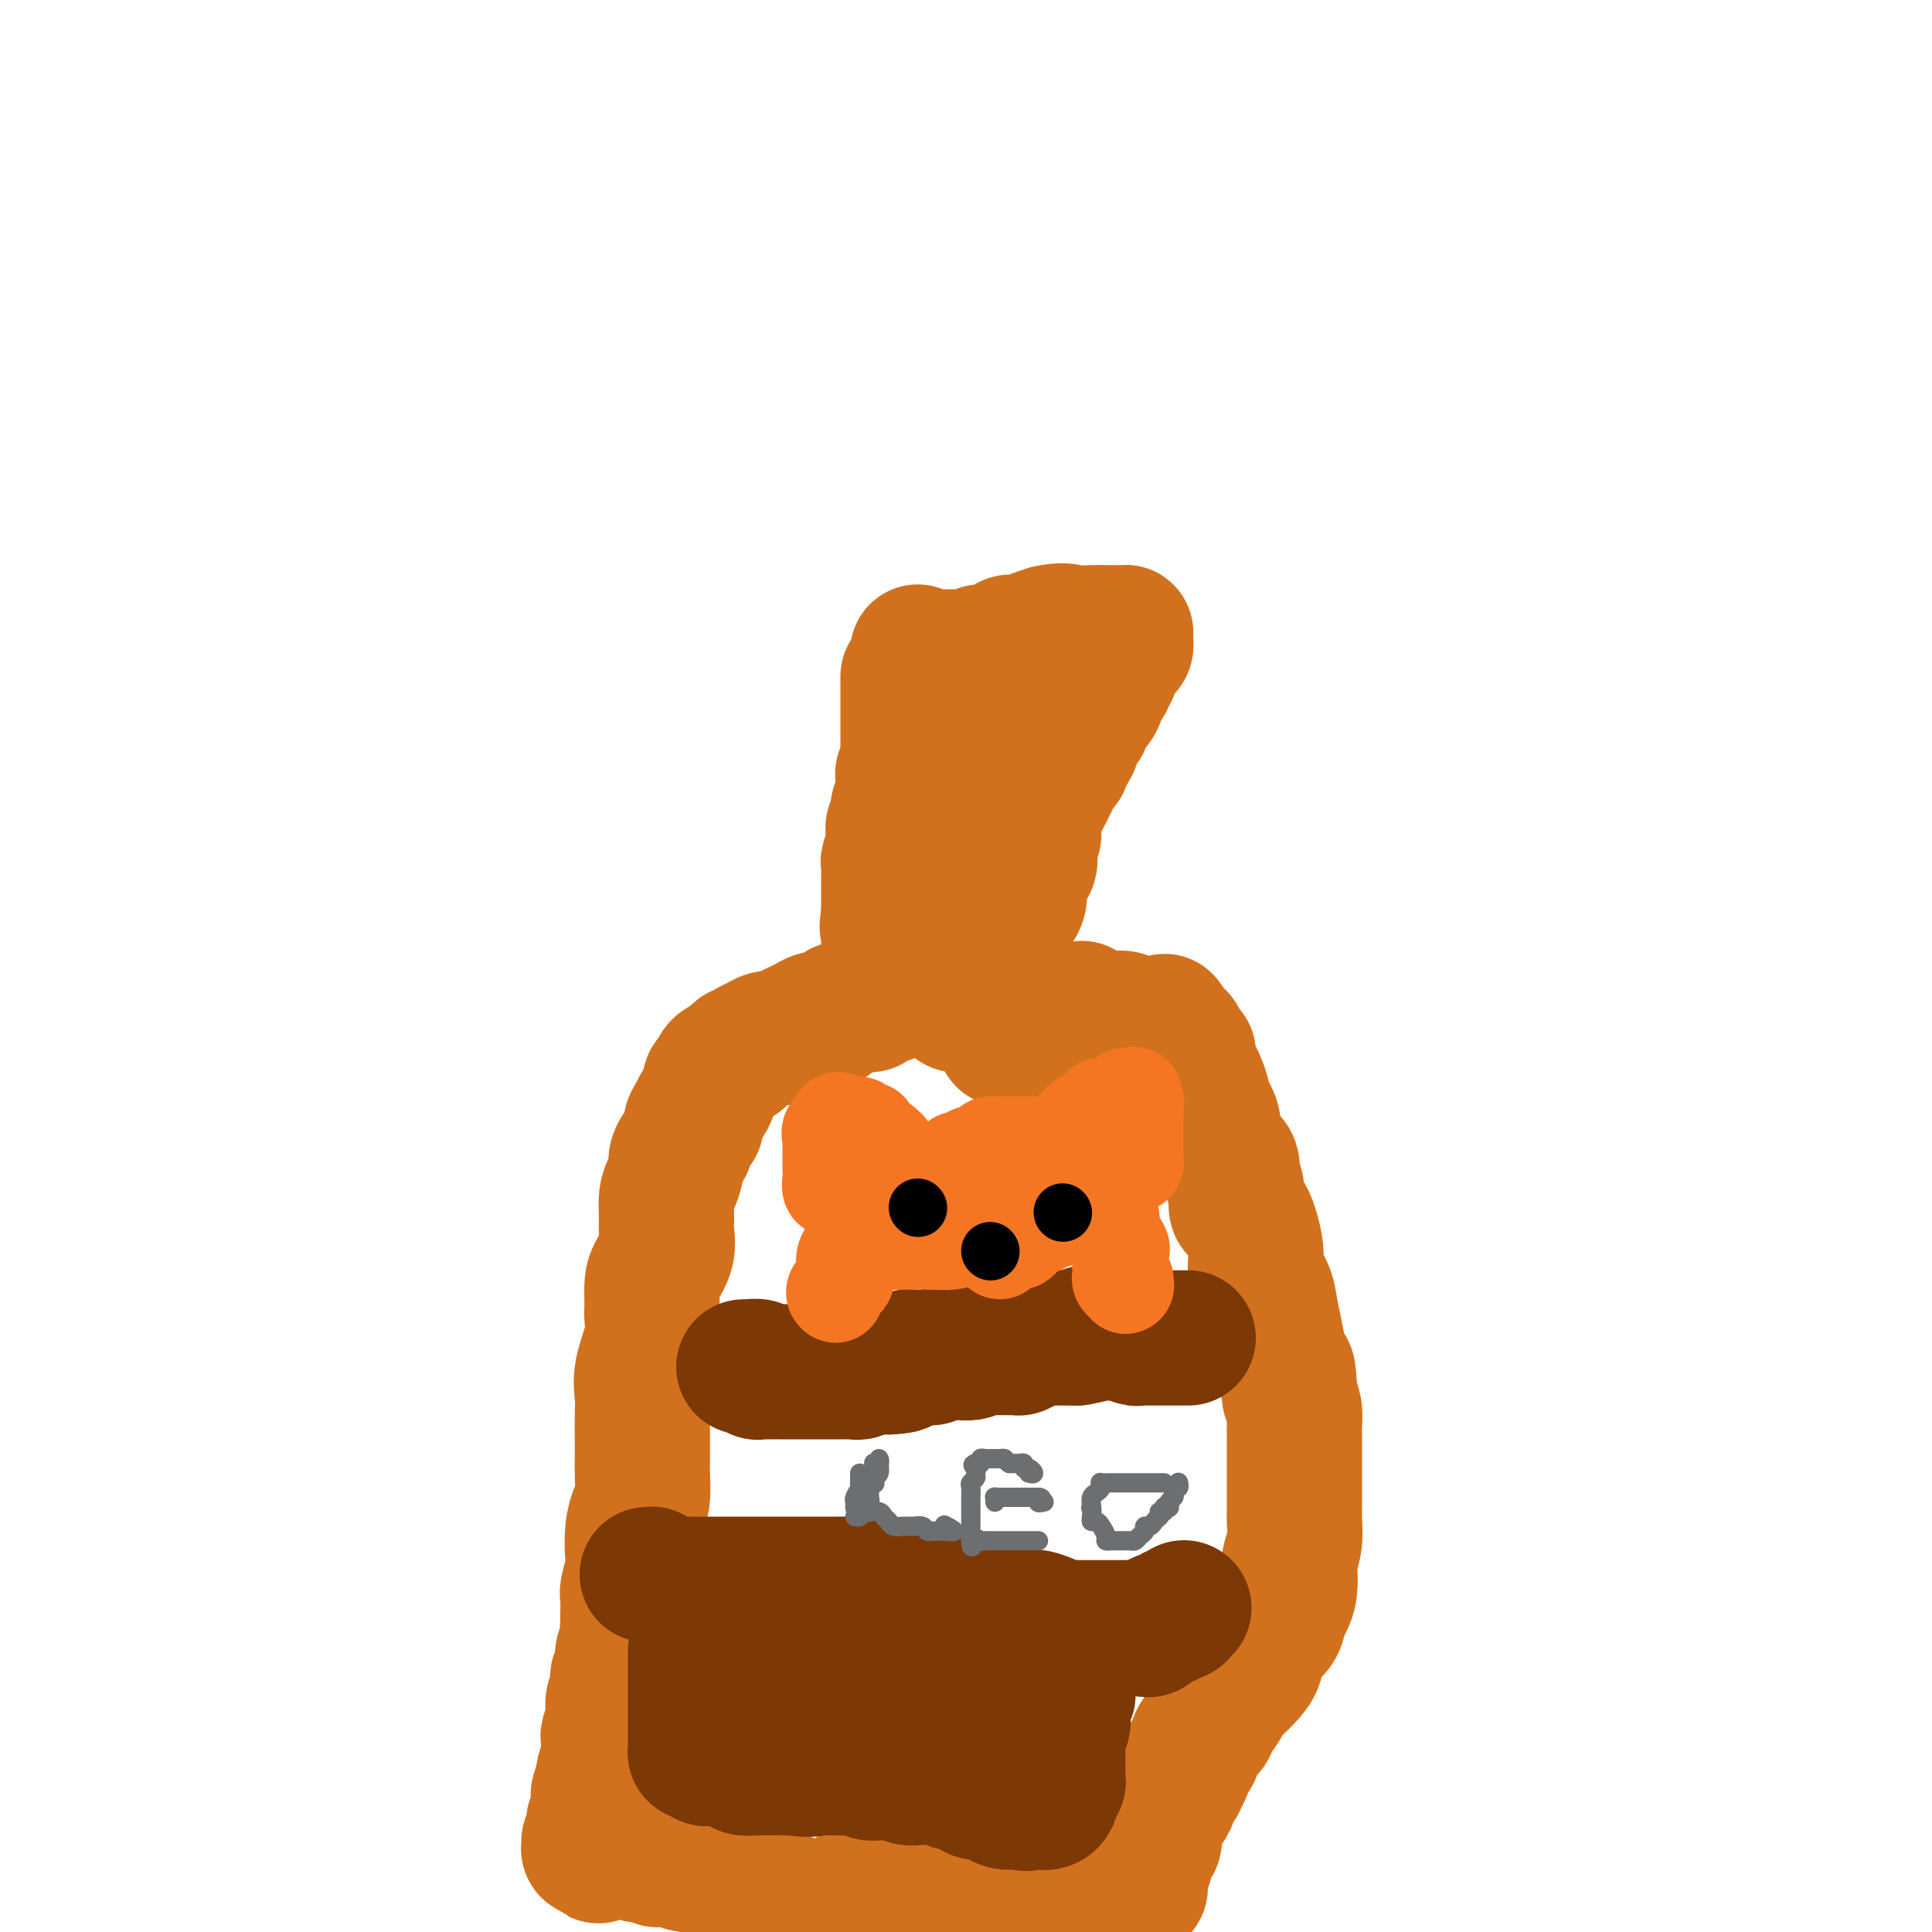 <svg viewBox='0 0 400 400' version='1.1' xmlns='http://www.w3.org/2000/svg' xmlns:xlink='http://www.w3.org/1999/xlink'><g fill='none' stroke='#D2711D' stroke-width='28' stroke-linecap='round' stroke-linejoin='round'><path d='M188,140c0.000,0.333 0.000,0.667 0,1c0.000,0.333 0.000,0.667 0,1c0.000,0.333 0.000,0.665 0,1c0.000,0.335 0.000,0.672 0,1c0.000,0.328 0.000,0.646 0,1c0.000,0.354 0.000,0.743 0,1c0.000,0.257 0.000,0.383 0,1c0.000,0.617 0.000,1.724 0,2c0.000,0.276 0.000,-0.278 0,0c0.000,0.278 -0.000,1.388 0,2c0.000,0.612 0.000,0.728 0,1c0.000,0.272 0.000,0.702 0,1c0.000,0.298 0.000,0.465 0,1c0.000,0.535 0.000,1.439 0,2c0.000,0.561 0.000,0.781 0,1'/><path d='M188,157c-0.016,2.809 -0.057,1.331 0,1c0.057,-0.331 0.211,0.485 0,1c-0.211,0.515 -0.789,0.730 -1,1c-0.211,0.270 -0.057,0.596 0,1c0.057,0.404 0.016,0.886 0,1c-0.016,0.114 -0.008,-0.139 0,0c0.008,0.139 0.016,0.671 0,1c-0.016,0.329 -0.057,0.455 0,1c0.057,0.545 0.212,1.509 0,2c-0.212,0.491 -0.793,0.508 -1,1c-0.207,0.492 -0.041,1.459 0,2c0.041,0.541 -0.041,0.655 0,1c0.041,0.345 0.207,0.919 0,1c-0.207,0.081 -0.788,-0.333 -1,0c-0.212,0.333 -0.056,1.412 0,2c0.056,0.588 0.011,0.686 0,1c-0.011,0.314 0.011,0.843 0,1c-0.011,0.157 -0.056,-0.060 0,0c0.056,0.060 0.211,0.397 0,1c-0.211,0.603 -0.789,1.471 -1,2c-0.211,0.529 -0.057,0.719 0,1c0.057,0.281 0.015,0.654 0,1c-0.015,0.346 -0.004,0.665 0,1c0.004,0.335 0.001,0.685 0,1c-0.001,0.315 -0.000,0.594 0,1c0.000,0.406 0.000,0.937 0,1c-0.000,0.063 -0.000,-0.344 0,0c0.000,0.344 0.000,1.439 0,2c-0.000,0.561 -0.000,0.589 0,1c0.000,0.411 0.000,1.206 0,2'/><path d='M184,189c-0.619,5.128 -0.166,1.946 0,1c0.166,-0.946 0.044,0.342 0,1c-0.044,0.658 -0.012,0.687 0,1c0.012,0.313 0.003,0.910 0,1c-0.003,0.090 -0.001,-0.328 0,0c0.001,0.328 0.000,1.401 0,2c-0.000,0.599 -0.000,0.724 0,1c0.000,0.276 0.000,0.704 0,1c-0.000,0.296 -0.000,0.460 0,1c0.000,0.540 0.000,1.457 0,2c-0.000,0.543 -0.000,0.713 0,1c0.000,0.287 0.000,0.693 0,1c-0.000,0.307 -0.000,0.516 0,1c0.000,0.484 0.000,1.243 0,2c-0.000,0.757 -0.000,1.511 0,1c0.000,-0.511 0.000,-2.289 0,-3c-0.000,-0.711 -0.000,-0.356 0,0'/><path d='M190,135c-0.092,0.423 -0.184,0.845 0,1c0.184,0.155 0.645,0.041 1,0c0.355,-0.041 0.606,-0.011 1,0c0.394,0.011 0.932,0.003 1,0c0.068,-0.003 -0.332,-0.001 0,0c0.332,0.001 1.397,0.000 2,0c0.603,-0.000 0.743,-0.000 1,0c0.257,0.000 0.632,0.001 1,0c0.368,-0.001 0.728,-0.004 1,0c0.272,0.004 0.457,0.016 1,0c0.543,-0.016 1.445,-0.061 2,0c0.555,0.061 0.765,0.228 1,0c0.235,-0.228 0.496,-0.850 1,-1c0.504,-0.150 1.250,0.171 2,0c0.750,-0.171 1.502,-0.833 2,-1c0.498,-0.167 0.741,0.163 1,0c0.259,-0.163 0.533,-0.817 1,-1c0.467,-0.183 1.126,0.105 2,0c0.874,-0.105 1.964,-0.601 3,-1c1.036,-0.399 2.018,-0.699 3,-1'/><path d='M217,131c3.268,-0.773 3.937,-0.207 5,0c1.063,0.207 2.520,0.055 4,0c1.480,-0.055 2.985,-0.013 4,0c1.015,0.013 1.541,-0.003 2,0c0.459,0.003 0.851,0.024 1,0c0.149,-0.024 0.055,-0.095 0,0c-0.055,0.095 -0.070,0.354 0,1c0.070,0.646 0.225,1.678 0,2c-0.225,0.322 -0.830,-0.064 -1,0c-0.170,0.064 0.094,0.580 0,1c-0.094,0.420 -0.546,0.743 -1,1c-0.454,0.257 -0.909,0.448 -1,1c-0.091,0.552 0.184,1.464 0,2c-0.184,0.536 -0.825,0.696 -1,1c-0.175,0.304 0.118,0.752 0,1c-0.118,0.248 -0.647,0.298 -1,1c-0.353,0.702 -0.529,2.058 -1,3c-0.471,0.942 -1.235,1.471 -2,2'/><path d='M225,147c-1.499,2.895 -1.247,2.131 -1,2c0.247,-0.131 0.487,0.371 0,1c-0.487,0.629 -1.703,1.386 -2,2c-0.297,0.614 0.324,1.085 0,2c-0.324,0.915 -1.592,2.275 -2,3c-0.408,0.725 0.045,0.813 0,1c-0.045,0.187 -0.589,0.471 -1,1c-0.411,0.529 -0.688,1.304 -1,2c-0.312,0.696 -0.657,1.313 -1,2c-0.343,0.687 -0.684,1.444 -1,2c-0.316,0.556 -0.607,0.912 -1,2c-0.393,1.088 -0.888,2.909 -1,4c-0.112,1.091 0.159,1.452 0,2c-0.159,0.548 -0.746,1.285 -1,2c-0.254,0.715 -0.173,1.409 0,2c0.173,0.591 0.440,1.078 0,2c-0.440,0.922 -1.585,2.278 -2,3c-0.415,0.722 -0.100,0.809 0,1c0.100,0.191 -0.016,0.487 0,1c0.016,0.513 0.163,1.242 0,2c-0.163,0.758 -0.635,1.545 -1,2c-0.365,0.455 -0.623,0.577 -1,1c-0.377,0.423 -0.872,1.147 -1,2c-0.128,0.853 0.110,1.834 0,2c-0.110,0.166 -0.568,-0.485 -1,0c-0.432,0.485 -0.837,2.105 -1,3c-0.163,0.895 -0.082,1.066 0,1c0.082,-0.066 0.166,-0.368 0,0c-0.166,0.368 -0.583,1.407 -1,2c-0.417,0.593 -0.833,0.741 -1,1c-0.167,0.259 -0.083,0.630 0,1'/><path d='M204,201c-3.411,8.780 -1.440,3.728 -1,2c0.440,-1.728 -0.652,-0.134 -1,1c-0.348,1.134 0.047,1.806 0,2c-0.047,0.194 -0.537,-0.091 -1,0c-0.463,0.091 -0.898,0.557 -1,1c-0.102,0.443 0.130,0.864 0,1c-0.130,0.136 -0.623,-0.011 -1,0c-0.377,0.011 -0.637,0.181 -1,0c-0.363,-0.181 -0.829,-0.712 -1,-1c-0.171,-0.288 -0.048,-0.335 0,-1c0.048,-0.665 0.022,-1.950 0,-3c-0.022,-1.050 -0.041,-1.864 0,-3c0.041,-1.136 0.143,-2.594 0,-4c-0.143,-1.406 -0.529,-2.759 0,-4c0.529,-1.241 1.974,-2.369 3,-4c1.026,-1.631 1.635,-3.766 2,-5c0.365,-1.234 0.488,-1.567 1,-3c0.512,-1.433 1.413,-3.967 2,-5c0.587,-1.033 0.861,-0.566 1,-1c0.139,-0.434 0.145,-1.768 0,-3c-0.145,-1.232 -0.441,-2.361 0,-3c0.441,-0.639 1.619,-0.787 2,-1c0.381,-0.213 -0.034,-0.489 0,-1c0.034,-0.511 0.517,-1.255 1,-2'/><path d='M209,164c1.856,-4.495 0.497,-1.733 0,-1c-0.497,0.733 -0.133,-0.563 0,-1c0.133,-0.437 0.036,-0.015 0,0c-0.036,0.015 -0.010,-0.378 0,-1c0.010,-0.622 0.003,-1.475 0,-2c-0.003,-0.525 -0.001,-0.723 0,-1c0.001,-0.277 0.000,-0.632 0,-1c-0.000,-0.368 -0.000,-0.750 0,-1c0.000,-0.250 0.000,-0.368 0,-1c-0.000,-0.632 -0.000,-1.779 0,-2c0.000,-0.221 0.000,0.484 0,0c-0.000,-0.484 -0.000,-2.158 0,-3c0.000,-0.842 0.000,-0.852 0,-1c-0.000,-0.148 -0.000,-0.435 0,-1c0.000,-0.565 0.000,-1.408 0,-2c-0.000,-0.592 -0.000,-0.933 0,-1c0.000,-0.067 0.000,0.139 0,0c-0.000,-0.139 -0.000,-0.625 0,-1c0.000,-0.375 0.000,-0.639 0,-1c-0.000,-0.361 -0.000,-0.817 0,-1c0.000,-0.183 0.000,-0.091 0,0'/><path d='M180,208c0.068,-0.009 0.135,-0.019 0,0c-0.135,0.019 -0.474,0.065 -1,0c-0.526,-0.065 -1.240,-0.242 -2,0c-0.760,0.242 -1.566,0.902 -2,1c-0.434,0.098 -0.497,-0.367 -1,0c-0.503,0.367 -1.447,1.565 -2,2c-0.553,0.435 -0.714,0.105 -1,0c-0.286,-0.105 -0.695,0.013 -1,0c-0.305,-0.013 -0.504,-0.157 -1,0c-0.496,0.157 -1.287,0.615 -2,1c-0.713,0.385 -1.348,0.695 -2,1c-0.652,0.305 -1.322,0.603 -2,1c-0.678,0.397 -1.366,0.894 -2,1c-0.634,0.106 -1.216,-0.178 -2,0c-0.784,0.178 -1.769,0.817 -2,1c-0.231,0.183 0.293,-0.091 0,0c-0.293,0.091 -1.403,0.546 -2,1c-0.597,0.454 -0.681,0.905 -1,1c-0.319,0.095 -0.872,-0.168 -1,0c-0.128,0.168 0.169,0.765 0,1c-0.169,0.235 -0.804,0.108 -1,0c-0.196,-0.108 0.049,-0.199 0,0c-0.049,0.199 -0.390,0.686 -1,1c-0.610,0.314 -1.487,0.455 -2,1c-0.513,0.545 -0.662,1.493 -1,2c-0.338,0.507 -0.864,0.572 -1,1c-0.136,0.428 0.118,1.218 0,2c-0.118,0.782 -0.609,1.557 -1,2c-0.391,0.443 -0.683,0.555 -1,1c-0.317,0.445 -0.658,1.222 -1,2'/><path d='M144,231c-1.964,2.759 -0.372,2.157 0,2c0.372,-0.157 -0.474,0.131 -1,1c-0.526,0.869 -0.732,2.319 -1,3c-0.268,0.681 -0.597,0.593 -1,1c-0.403,0.407 -0.878,1.309 -1,2c-0.122,0.691 0.111,1.170 0,2c-0.111,0.830 -0.564,2.010 -1,3c-0.436,0.990 -0.855,1.791 -1,3c-0.145,1.209 -0.014,2.825 0,4c0.014,1.175 -0.087,1.907 0,3c0.087,1.093 0.363,2.547 0,4c-0.363,1.453 -1.363,2.906 -2,4c-0.637,1.094 -0.910,1.828 -1,3c-0.090,1.172 0.004,2.781 0,4c-0.004,1.219 -0.106,2.047 0,3c0.106,0.953 0.421,2.032 0,4c-0.421,1.968 -1.577,4.824 -2,7c-0.423,2.176 -0.114,3.672 0,5c0.114,1.328 0.031,2.488 0,4c-0.031,1.512 -0.011,3.377 0,5c0.011,1.623 0.013,3.006 0,4c-0.013,0.994 -0.042,1.600 0,3c0.042,1.400 0.156,3.594 0,5c-0.156,1.406 -0.581,2.022 -1,3c-0.419,0.978 -0.830,2.316 -1,4c-0.170,1.684 -0.098,3.715 0,5c0.098,1.285 0.222,1.825 0,3c-0.222,1.175 -0.792,2.985 -1,4c-0.208,1.015 -0.056,1.235 0,2c0.056,0.765 0.016,2.076 0,3c-0.016,0.924 -0.008,1.462 0,2'/><path d='M130,336c-0.789,11.262 -0.263,4.417 0,2c0.263,-2.417 0.263,-0.405 0,1c-0.263,1.405 -0.788,2.204 -1,3c-0.212,0.796 -0.110,1.588 0,2c0.110,0.412 0.227,0.442 0,1c-0.227,0.558 -0.797,1.644 -1,2c-0.203,0.356 -0.040,-0.017 0,0c0.040,0.017 -0.042,0.423 0,1c0.042,0.577 0.208,1.323 0,2c-0.208,0.677 -0.792,1.284 -1,2c-0.208,0.716 -0.042,1.540 0,2c0.042,0.460 -0.041,0.556 0,1c0.041,0.444 0.207,1.236 0,2c-0.207,0.764 -0.788,1.502 -1,2c-0.212,0.498 -0.056,0.758 0,1c0.056,0.242 0.011,0.468 0,1c-0.011,0.532 0.011,1.372 0,2c-0.011,0.628 -0.054,1.045 0,1c0.054,-0.045 0.207,-0.550 0,0c-0.207,0.550 -0.773,2.157 -1,3c-0.227,0.843 -0.113,0.921 0,1'/><path d='M125,368c-0.713,5.064 0.005,1.724 0,1c-0.005,-0.724 -0.732,1.168 -1,2c-0.268,0.832 -0.076,0.604 0,1c0.076,0.396 0.034,1.415 0,2c-0.034,0.585 -0.062,0.734 0,1c0.062,0.266 0.214,0.649 0,1c-0.214,0.351 -0.793,0.672 -1,1c-0.207,0.328 -0.041,0.665 0,1c0.041,0.335 -0.043,0.668 0,1c0.043,0.332 0.213,0.664 0,1c-0.213,0.336 -0.810,0.678 -1,1c-0.190,0.322 0.026,0.625 0,1c-0.026,0.375 -0.293,0.821 0,1c0.293,0.179 1.147,0.089 2,0'/><path d='M124,383c-0.211,2.336 -0.238,0.678 1,0c1.238,-0.678 3.741,-0.374 5,0c1.259,0.374 1.274,0.817 2,1c0.726,0.183 2.162,0.106 3,0c0.838,-0.106 1.077,-0.240 1,0c-0.077,0.240 -0.471,0.854 0,1c0.471,0.146 1.808,-0.175 3,0c1.192,0.175 2.239,0.848 3,1c0.761,0.152 1.235,-0.215 2,0c0.765,0.215 1.821,1.013 4,2c2.179,0.987 5.482,2.162 8,3c2.518,0.838 4.252,1.337 6,2c1.748,0.663 3.510,1.490 5,2c1.490,0.510 2.709,0.704 4,1c1.291,0.296 2.655,0.695 4,1c1.345,0.305 2.670,0.516 4,1c1.330,0.484 2.665,1.242 4,2'/><path d='M202,399c0.213,0.009 0.427,0.017 0,0c-0.427,-0.017 -1.493,-0.061 -2,0c-0.507,0.061 -0.455,0.226 -1,0c-0.545,-0.226 -1.688,-0.845 -2,-1c-0.312,-0.155 0.208,0.152 0,0c-0.208,-0.152 -1.143,-0.763 -2,-1c-0.857,-0.237 -1.636,-0.102 -2,0c-0.364,0.102 -0.313,0.169 -1,0c-0.687,-0.169 -2.114,-0.575 -3,-1c-0.886,-0.425 -1.233,-0.870 -2,-1c-0.767,-0.130 -1.954,0.056 -3,0c-1.046,-0.056 -1.951,-0.355 -3,-1c-1.049,-0.645 -2.242,-1.638 -3,-2c-0.758,-0.362 -1.082,-0.094 -1,0c0.082,0.094 0.568,0.015 1,0c0.432,-0.015 0.809,0.034 1,0c0.191,-0.034 0.198,-0.153 1,0c0.802,0.153 2.401,0.576 4,1'/><path d='M184,393c1.882,0.337 3.587,0.679 5,1c1.413,0.321 2.536,0.622 4,1c1.464,0.378 3.271,0.833 4,1c0.729,0.167 0.380,0.045 1,0c0.620,-0.045 2.208,-0.012 3,0c0.792,0.012 0.789,0.004 1,0c0.211,-0.004 0.636,-0.005 1,0c0.364,0.005 0.668,0.015 1,0c0.332,-0.015 0.694,-0.057 1,0c0.306,0.057 0.557,0.211 1,0c0.443,-0.211 1.078,-0.789 2,-1c0.922,-0.211 2.131,-0.057 3,0c0.869,0.057 1.398,0.015 2,0c0.602,-0.015 1.275,-0.004 2,0c0.725,0.004 1.500,0.001 2,0c0.500,-0.001 0.724,-0.001 1,0c0.276,0.001 0.605,0.001 1,0c0.395,-0.001 0.855,-0.003 1,0c0.145,0.003 -0.025,0.012 0,0c0.025,-0.012 0.244,-0.044 1,0c0.756,0.044 2.050,0.166 3,0c0.950,-0.166 1.557,-0.619 2,-1c0.443,-0.381 0.721,-0.691 1,-1'/><path d='M227,393c4.880,-0.460 2.081,-0.109 1,0c-1.081,0.109 -0.445,-0.023 0,0c0.445,0.023 0.698,0.202 1,0c0.302,-0.202 0.655,-0.787 1,-1c0.345,-0.213 0.684,-0.056 1,0c0.316,0.056 0.609,0.011 1,0c0.391,-0.011 0.879,0.012 1,0c0.121,-0.012 -0.125,-0.059 0,0c0.125,0.059 0.622,0.223 1,0c0.378,-0.223 0.636,-0.832 1,-1c0.364,-0.168 0.833,0.106 1,0c0.167,-0.106 0.031,-0.591 0,-1c-0.031,-0.409 0.044,-0.743 0,-1c-0.044,-0.257 -0.205,-0.437 0,-1c0.205,-0.563 0.777,-1.511 1,-2c0.223,-0.489 0.098,-0.521 0,-1c-0.098,-0.479 -0.170,-1.405 0,-2c0.170,-0.595 0.583,-0.858 1,-1c0.417,-0.142 0.838,-0.165 1,-1c0.162,-0.835 0.066,-2.484 0,-3c-0.066,-0.516 -0.103,0.102 0,0c0.103,-0.102 0.347,-0.924 1,-2c0.653,-1.076 1.714,-2.405 2,-3c0.286,-0.595 -0.204,-0.456 0,-1c0.204,-0.544 1.102,-1.772 2,-3'/><path d='M244,369c1.189,-3.617 0.163,-1.658 0,-1c-0.163,0.658 0.538,0.016 1,-1c0.462,-1.016 0.686,-2.407 1,-3c0.314,-0.593 0.718,-0.389 1,-1c0.282,-0.611 0.442,-2.036 1,-3c0.558,-0.964 1.515,-1.466 2,-2c0.485,-0.534 0.500,-1.101 1,-2c0.500,-0.899 1.486,-2.130 2,-3c0.514,-0.870 0.555,-1.381 1,-2c0.445,-0.619 1.292,-1.348 2,-2c0.708,-0.652 1.275,-1.228 2,-2c0.725,-0.772 1.609,-1.739 2,-3c0.391,-1.261 0.291,-2.815 1,-4c0.709,-1.185 2.229,-2.002 3,-3c0.771,-0.998 0.794,-2.177 1,-3c0.206,-0.823 0.595,-1.290 1,-2c0.405,-0.710 0.827,-1.665 1,-3c0.173,-1.335 0.099,-3.051 0,-4c-0.099,-0.949 -0.223,-1.129 0,-2c0.223,-0.871 0.792,-2.431 1,-4c0.208,-1.569 0.056,-3.147 0,-4c-0.056,-0.853 -0.015,-0.979 0,-2c0.015,-1.021 0.004,-2.936 0,-4c-0.004,-1.064 -0.001,-1.279 0,-2c0.001,-0.721 0.000,-1.950 0,-3c-0.000,-1.050 0.001,-1.922 0,-3c-0.001,-1.078 -0.003,-2.361 0,-3c0.003,-0.639 0.011,-0.635 0,-1c-0.011,-0.365 -0.041,-1.098 0,-2c0.041,-0.902 0.155,-1.972 0,-3c-0.155,-1.028 -0.577,-2.014 -1,-3'/><path d='M267,289c-0.178,-7.202 -0.624,-5.205 -1,-5c-0.376,0.205 -0.683,-1.380 -1,-3c-0.317,-1.620 -0.644,-3.276 -1,-5c-0.356,-1.724 -0.742,-3.517 -1,-5c-0.258,-1.483 -0.389,-2.656 -1,-4c-0.611,-1.344 -1.704,-2.857 -2,-4c-0.296,-1.143 0.204,-1.915 0,-4c-0.204,-2.085 -1.110,-5.482 -2,-7c-0.890,-1.518 -1.762,-1.155 -2,-2c-0.238,-0.845 0.158,-2.897 0,-4c-0.158,-1.103 -0.870,-1.259 -1,-2c-0.130,-0.741 0.321,-2.069 0,-3c-0.321,-0.931 -1.414,-1.466 -2,-2c-0.586,-0.534 -0.664,-1.069 -1,-2c-0.336,-0.931 -0.930,-2.260 -1,-3c-0.070,-0.740 0.385,-0.893 0,-2c-0.385,-1.107 -1.610,-3.169 -2,-4c-0.390,-0.831 0.054,-0.433 0,-1c-0.054,-0.567 -0.606,-2.101 -1,-3c-0.394,-0.899 -0.630,-1.162 -1,-2c-0.370,-0.838 -0.872,-2.249 -1,-3c-0.128,-0.751 0.120,-0.841 0,-1c-0.120,-0.159 -0.607,-0.385 -1,-1c-0.393,-0.615 -0.693,-1.618 -1,-2c-0.307,-0.382 -0.621,-0.141 -1,0c-0.379,0.141 -0.823,0.183 -1,0c-0.177,-0.183 -0.089,-0.592 0,-1'/><path d='M242,214c-1.958,-4.403 -0.353,-1.910 0,-1c0.353,0.910 -0.546,0.236 -1,0c-0.454,-0.236 -0.464,-0.035 -1,0c-0.536,0.035 -1.599,-0.096 -2,0c-0.401,0.096 -0.141,0.420 -1,0c-0.859,-0.420 -2.837,-1.584 -4,-2c-1.163,-0.416 -1.512,-0.083 -2,0c-0.488,0.083 -1.114,-0.083 -2,0c-0.886,0.083 -2.030,0.415 -3,0c-0.970,-0.415 -1.765,-1.576 -2,-2c-0.235,-0.424 0.091,-0.110 0,0c-0.091,0.110 -0.598,0.016 -1,0c-0.402,-0.016 -0.699,0.047 -1,0c-0.301,-0.047 -0.605,-0.205 -1,0c-0.395,0.205 -0.879,0.773 -1,1c-0.121,0.227 0.122,0.113 0,0c-0.122,-0.113 -0.610,-0.226 -1,0c-0.390,0.226 -0.682,0.792 -1,1c-0.318,0.208 -0.662,0.060 -1,0c-0.338,-0.060 -0.669,-0.030 -1,0'/><path d='M216,211c-1.481,0.306 -1.183,0.071 -1,0c0.183,-0.071 0.252,0.023 0,0c-0.252,-0.023 -0.823,-0.164 -1,0c-0.177,0.164 0.041,0.633 0,1c-0.041,0.367 -0.339,0.633 -1,1c-0.661,0.367 -1.683,0.834 -2,1c-0.317,0.166 0.073,0.031 0,0c-0.073,-0.031 -0.607,0.043 -1,0c-0.393,-0.043 -0.644,-0.204 -1,0c-0.356,0.204 -0.816,0.773 -1,1c-0.184,0.227 -0.092,0.114 0,0'/></g>
<g fill='none' stroke='#7C3805' stroke-width='28' stroke-linecap='round' stroke-linejoin='round'><path d='M154,283c0.200,0.030 0.401,0.061 1,0c0.599,-0.061 1.598,-0.212 2,0c0.402,0.212 0.207,0.789 0,1c-0.207,0.211 -0.425,0.057 0,0c0.425,-0.057 1.493,-0.015 2,0c0.507,0.015 0.455,0.004 1,0c0.545,-0.004 1.689,-0.001 2,0c0.311,0.001 -0.211,0.000 0,0c0.211,-0.000 1.155,-0.000 2,0c0.845,0.000 1.589,0.000 2,0c0.411,-0.000 0.487,-0.000 1,0c0.513,0.000 1.461,0.000 2,0c0.539,-0.000 0.669,0.000 1,0c0.331,-0.000 0.862,-0.000 1,0c0.138,0.000 -0.117,0.000 0,0c0.117,-0.000 0.605,-0.000 1,0c0.395,0.000 0.697,0.000 1,0c0.303,-0.000 0.606,-0.000 1,0c0.394,0.000 0.878,0.001 1,0c0.122,-0.001 -0.118,-0.004 0,0c0.118,0.004 0.594,0.015 1,0c0.406,-0.015 0.742,-0.057 1,0c0.258,0.057 0.436,0.211 1,0c0.564,-0.211 1.512,-0.789 2,-1c0.488,-0.211 0.516,-0.057 1,0c0.484,0.057 1.424,0.016 2,0c0.576,-0.016 0.788,-0.008 1,0'/><path d='M184,283c4.819,-0.222 1.867,-0.778 1,-1c-0.867,-0.222 0.352,-0.112 1,0c0.648,0.112 0.724,0.226 1,0c0.276,-0.226 0.751,-0.792 1,-1c0.249,-0.208 0.273,-0.060 1,0c0.727,0.060 2.156,0.030 3,0c0.844,-0.030 1.103,-0.061 1,0c-0.103,0.061 -0.567,0.213 0,0c0.567,-0.213 2.164,-0.793 3,-1c0.836,-0.207 0.910,-0.041 1,0c0.090,0.041 0.197,-0.041 1,0c0.803,0.041 2.303,0.207 3,0c0.697,-0.207 0.592,-0.788 1,-1c0.408,-0.212 1.329,-0.057 2,0c0.671,0.057 1.092,0.016 2,0c0.908,-0.016 2.303,-0.007 3,0c0.697,0.007 0.697,0.012 1,0c0.303,-0.012 0.908,-0.042 1,0c0.092,0.042 -0.331,0.155 0,0c0.331,-0.155 1.416,-0.577 2,-1c0.584,-0.423 0.666,-0.845 1,-1c0.334,-0.155 0.919,-0.041 1,0c0.081,0.041 -0.343,0.011 0,0c0.343,-0.011 1.454,-0.003 2,0c0.546,0.003 0.528,0.001 1,0c0.472,-0.001 1.436,-0.000 2,0c0.564,0.000 0.729,0.000 1,0c0.271,-0.000 0.649,-0.000 1,0c0.351,0.000 0.676,0.000 1,0'/><path d='M223,277c6.375,-1.155 2.811,-1.041 2,-1c-0.811,0.041 1.129,0.010 2,0c0.871,-0.010 0.671,0.001 1,0c0.329,-0.001 1.187,-0.014 2,0c0.813,0.014 1.581,0.056 2,0c0.419,-0.056 0.489,-0.211 1,0c0.511,0.211 1.464,0.789 2,1c0.536,0.211 0.654,0.057 1,0c0.346,-0.057 0.919,-0.015 1,0c0.081,0.015 -0.329,0.004 0,0c0.329,-0.004 1.397,-0.001 2,0c0.603,0.001 0.743,0.000 1,0c0.257,-0.000 0.633,-0.000 1,0c0.367,0.000 0.725,0.000 1,0c0.275,-0.000 0.465,-0.000 1,0c0.535,0.000 1.413,0.000 2,0c0.587,-0.000 0.882,-0.000 1,0c0.118,0.000 0.059,0.000 0,0'/><path d='M134,326c0.462,0.022 0.924,0.044 1,0c0.076,-0.044 -0.234,-0.155 0,0c0.234,0.155 1.014,0.578 2,1c0.986,0.422 2.180,0.845 3,1c0.820,0.155 1.266,0.041 2,0c0.734,-0.041 1.755,-0.011 2,0c0.245,0.011 -0.286,0.003 0,0c0.286,-0.003 1.388,-0.001 2,0c0.612,0.001 0.733,0.000 1,0c0.267,-0.000 0.679,-0.000 1,0c0.321,0.000 0.551,0.000 1,0c0.449,-0.000 1.117,-0.000 2,0c0.883,0.000 1.981,0.000 3,0c1.019,-0.000 1.961,0.000 3,0c1.039,-0.000 2.177,-0.000 3,0c0.823,0.000 1.333,0.000 2,0c0.667,-0.000 1.492,-0.000 2,0c0.508,0.000 0.699,0.000 2,0c1.301,-0.000 3.713,-0.001 5,0c1.287,0.001 1.449,0.005 2,0c0.551,-0.005 1.490,-0.018 3,0c1.510,0.018 3.590,0.065 5,0c1.410,-0.065 2.151,-0.244 3,0c0.849,0.244 1.805,0.912 3,1c1.195,0.088 2.627,-0.403 4,0c1.373,0.403 2.686,1.702 4,3'/><path d='M195,332c2.117,0.635 1.909,0.222 2,0c0.091,-0.222 0.480,-0.251 1,0c0.520,0.251 1.170,0.784 2,1c0.830,0.216 1.839,0.114 2,0c0.161,-0.114 -0.525,-0.240 0,0c0.525,0.240 2.263,0.847 3,1c0.737,0.153 0.475,-0.148 1,0c0.525,0.148 1.838,0.743 3,1c1.162,0.257 2.174,0.174 3,0c0.826,-0.174 1.465,-0.439 3,0c1.535,0.439 3.965,1.582 5,2c1.035,0.418 0.677,0.112 1,0c0.323,-0.112 1.329,-0.030 2,0c0.671,0.030 1.006,0.008 1,0c-0.006,-0.008 -0.353,-0.002 0,0c0.353,0.002 1.408,0.001 2,0c0.592,-0.001 0.722,-0.000 1,0c0.278,0.000 0.704,0.000 1,0c0.296,-0.000 0.460,-0.000 1,0c0.540,0.000 1.454,0.000 2,0c0.546,-0.000 0.724,-0.000 1,0c0.276,0.000 0.650,0.000 1,0c0.350,-0.000 0.675,-0.000 1,0'/><path d='M234,337c6.440,0.777 3.039,0.218 2,0c-1.039,-0.218 0.285,-0.096 1,0c0.715,0.096 0.821,0.166 1,0c0.179,-0.166 0.430,-0.566 1,-1c0.570,-0.434 1.458,-0.900 2,-1c0.542,-0.100 0.737,0.166 1,0c0.263,-0.166 0.592,-0.763 1,-1c0.408,-0.237 0.893,-0.115 1,0c0.107,0.115 -0.163,0.223 0,0c0.163,-0.223 0.761,-0.778 1,-1c0.239,-0.222 0.120,-0.111 0,0'/></g>
<g fill='none' stroke='#6D6E70' stroke-width='4' stroke-linecap='round' stroke-linejoin='round'><path d='M178,305c-0.002,0.305 -0.004,0.610 0,1c0.004,0.390 0.015,0.864 0,1c-0.015,0.136 -0.057,-0.065 0,0c0.057,0.065 0.211,0.396 0,1c-0.211,0.604 -0.789,1.482 -1,2c-0.211,0.518 -0.057,0.678 0,1c0.057,0.322 0.016,0.806 0,1c-0.016,0.194 -0.008,0.097 0,0'/><path d='M177,312c0.027,1.079 0.594,0.275 1,0c0.406,-0.275 0.651,-0.022 1,0c0.349,0.022 0.800,-0.187 1,0c0.200,0.187 0.148,0.771 0,1c-0.148,0.229 -0.391,0.104 0,0c0.391,-0.104 1.417,-0.186 2,0c0.583,0.186 0.722,0.638 1,1c0.278,0.362 0.694,0.632 1,1c0.306,0.368 0.501,0.834 1,1c0.499,0.166 1.300,0.030 2,0c0.700,-0.030 1.297,0.044 2,0c0.703,-0.044 1.511,-0.208 2,0c0.489,0.208 0.659,0.788 1,1c0.341,0.212 0.854,0.057 1,0c0.146,-0.057 -0.076,-0.015 0,0c0.076,0.015 0.450,0.004 1,0c0.550,-0.004 1.275,-0.002 2,0'/><path d='M196,317c2.956,0.556 0.844,-0.556 0,-1c-0.844,-0.444 -0.422,-0.222 0,0'/><path d='M213,305c0.503,0.121 1.007,0.243 1,0c-0.007,-0.243 -0.523,-0.850 -1,-1c-0.477,-0.150 -0.915,0.156 -1,0c-0.085,-0.156 0.185,-0.774 0,-1c-0.185,-0.226 -0.823,-0.061 -1,0c-0.177,0.061 0.106,0.016 0,0c-0.106,-0.016 -0.602,-0.005 -1,0c-0.398,0.005 -0.699,0.002 -1,0'/><path d='M209,303c-0.802,-0.536 -0.806,-0.876 -1,-1c-0.194,-0.124 -0.576,-0.033 -1,0c-0.424,0.033 -0.888,0.008 -1,0c-0.112,-0.008 0.128,0.002 0,0c-0.128,-0.002 -0.626,-0.014 -1,0c-0.374,0.014 -0.626,0.055 -1,0c-0.374,-0.055 -0.870,-0.207 -1,0c-0.130,0.207 0.106,0.773 0,1c-0.106,0.227 -0.553,0.113 -1,0'/><path d='M202,303c-1.079,0.178 -0.275,0.624 0,1c0.275,0.376 0.021,0.682 0,1c-0.021,0.318 0.190,0.648 0,1c-0.190,0.352 -0.783,0.725 -1,1c-0.217,0.275 -0.058,0.451 0,1c0.058,0.549 0.016,1.471 0,2c-0.016,0.529 -0.004,0.667 0,1c0.004,0.333 0.001,0.863 0,1c-0.001,0.137 -0.000,-0.117 0,0c0.000,0.117 0.000,0.605 0,1c-0.000,0.395 -0.000,0.697 0,1c0.000,0.303 0.000,0.606 0,1c-0.000,0.394 -0.000,0.879 0,1c0.000,0.121 0.000,-0.122 0,0c-0.000,0.122 -0.000,0.610 0,1c0.000,0.390 0.000,0.683 0,1c-0.000,0.317 -0.000,0.659 0,1'/><path d='M201,319c0.024,2.475 0.585,0.663 1,0c0.415,-0.663 0.685,-0.178 1,0c0.315,0.178 0.676,0.048 1,0c0.324,-0.048 0.612,-0.013 1,0c0.388,0.013 0.876,0.003 1,0c0.124,-0.003 -0.116,-0.001 0,0c0.116,0.001 0.590,0.000 1,0c0.410,-0.000 0.758,-0.000 1,0c0.242,0.000 0.379,0.000 1,0c0.621,-0.000 1.725,-0.000 2,0c0.275,0.000 -0.280,0.000 0,0c0.280,-0.000 1.395,-0.000 2,0c0.605,0.000 0.701,0.000 1,0c0.299,-0.000 0.800,-0.000 1,0c0.200,0.000 0.100,0.000 0,0'/><path d='M206,311c0.024,-0.423 0.048,-0.845 0,-1c-0.048,-0.155 -0.168,-0.041 0,0c0.168,0.041 0.623,0.011 1,0c0.377,-0.011 0.675,-0.003 1,0c0.325,0.003 0.679,0.001 1,0c0.321,-0.001 0.611,-0.000 1,0c0.389,0.000 0.878,0.000 1,0c0.122,-0.000 -0.122,-0.000 0,0c0.122,0.000 0.610,0.000 1,0c0.390,-0.000 0.682,-0.000 1,0c0.318,0.000 0.662,0.000 1,0c0.338,-0.000 0.669,-0.000 1,0'/><path d='M215,310c1.333,0.071 0.167,0.750 0,1c-0.167,0.250 0.667,0.071 1,0c0.333,-0.071 0.167,-0.036 0,0'/><path d='M241,307c-0.364,-0.000 -0.727,-0.000 -1,0c-0.273,0.000 -0.454,0.000 -1,0c-0.546,-0.000 -1.457,-0.000 -2,0c-0.543,0.000 -0.719,0.000 -1,0c-0.281,-0.000 -0.667,-0.000 -1,0c-0.333,0.000 -0.614,0.000 -1,0c-0.386,-0.000 -0.876,-0.000 -1,0c-0.124,0.000 0.117,0.000 0,0c-0.117,-0.000 -0.592,-0.001 -1,0c-0.408,0.001 -0.750,0.003 -1,0c-0.250,-0.003 -0.410,-0.012 -1,0c-0.590,0.012 -1.612,0.044 -2,0c-0.388,-0.044 -0.143,-0.164 0,0c0.143,0.164 0.183,0.611 0,1c-0.183,0.389 -0.588,0.720 -1,1c-0.412,0.280 -0.832,0.509 -1,1c-0.168,0.491 -0.084,1.246 0,2'/><path d='M226,312c-0.313,0.669 -0.095,-0.158 0,0c0.095,0.158 0.068,1.303 0,2c-0.068,0.697 -0.177,0.947 0,1c0.177,0.053 0.639,-0.091 1,0c0.361,0.091 0.620,0.417 1,1c0.380,0.583 0.880,1.424 1,2c0.120,0.576 -0.140,0.886 0,1c0.140,0.114 0.682,0.030 1,0c0.318,-0.030 0.414,-0.007 1,0c0.586,0.007 1.662,-0.001 2,0c0.338,0.001 -0.063,0.012 0,0c0.063,-0.012 0.591,-0.046 1,0c0.409,0.046 0.701,0.171 1,0c0.299,-0.171 0.605,-0.637 1,-1c0.395,-0.363 0.879,-0.622 1,-1c0.121,-0.378 -0.122,-0.874 0,-1c0.122,-0.126 0.610,0.120 1,0c0.390,-0.120 0.683,-0.606 1,-1c0.317,-0.394 0.659,-0.697 1,-1'/><path d='M240,314c1.018,-1.016 0.063,-1.056 0,-1c-0.063,0.056 0.767,0.208 1,0c0.233,-0.208 -0.130,-0.777 0,-1c0.130,-0.223 0.753,-0.101 1,0c0.247,0.101 0.118,0.181 0,0c-0.118,-0.181 -0.224,-0.622 0,-1c0.224,-0.378 0.778,-0.694 1,-1c0.222,-0.306 0.112,-0.604 0,-1c-0.112,-0.396 -0.226,-0.891 0,-1c0.226,-0.109 0.793,0.167 1,0c0.207,-0.167 0.056,-0.776 0,-1c-0.056,-0.224 -0.016,-0.064 0,0c0.016,0.064 0.008,0.032 0,0'/><path d='M181,307c0.000,0.089 0.000,0.178 0,0c-0.000,-0.178 -0.001,-0.622 0,-1c0.001,-0.378 0.004,-0.688 0,-1c-0.004,-0.312 -0.015,-0.624 0,-1c0.015,-0.376 0.057,-0.816 0,-1c-0.057,-0.184 -0.211,-0.111 0,0c0.211,0.111 0.788,0.261 1,0c0.212,-0.261 0.061,-0.932 0,-1c-0.061,-0.068 -0.030,0.466 0,1'/><path d='M182,303c0.139,-0.728 -0.014,-0.548 0,0c0.014,0.548 0.196,1.466 0,2c-0.196,0.534 -0.770,0.686 -1,1c-0.230,0.314 -0.114,0.791 0,1c0.114,0.209 0.228,0.150 0,0c-0.228,-0.150 -0.797,-0.390 -1,0c-0.203,0.390 -0.039,1.410 0,2c0.039,0.590 -0.046,0.749 0,1c0.046,0.251 0.224,0.593 0,1c-0.224,0.407 -0.848,0.880 -1,1c-0.152,0.120 0.169,-0.111 0,0c-0.169,0.111 -0.829,0.566 -1,1c-0.171,0.434 0.146,0.848 0,1c-0.146,0.152 -0.756,0.044 -1,0c-0.244,-0.044 -0.122,-0.022 0,0'/></g>
<g fill='none' stroke='#F47623' stroke-width='20' stroke-linecap='round' stroke-linejoin='round'><path d='M173,268c-0.226,-0.217 -0.452,-0.433 0,-1c0.452,-0.567 1.584,-1.483 2,-2c0.416,-0.517 0.118,-0.635 0,-1c-0.118,-0.365 -0.057,-0.976 0,-1c0.057,-0.024 0.109,0.541 0,0c-0.109,-0.541 -0.379,-2.186 0,-3c0.379,-0.814 1.408,-0.797 2,-1c0.592,-0.203 0.745,-0.627 1,-1c0.255,-0.373 0.610,-0.694 1,-1c0.390,-0.306 0.815,-0.597 1,-1c0.185,-0.403 0.130,-0.919 0,-1c-0.130,-0.081 -0.334,0.273 0,0c0.334,-0.273 1.205,-1.172 2,-2c0.795,-0.828 1.512,-1.583 2,-2c0.488,-0.417 0.747,-0.494 1,-1c0.253,-0.506 0.502,-1.442 1,-2c0.498,-0.558 1.246,-0.740 2,-1c0.754,-0.260 1.515,-0.599 2,-1c0.485,-0.401 0.693,-0.864 1,-1c0.307,-0.136 0.711,0.056 1,0c0.289,-0.056 0.462,-0.361 1,-1c0.538,-0.639 1.439,-1.611 2,-2c0.561,-0.389 0.780,-0.194 1,0'/><path d='M196,242c3.521,-3.023 1.823,-1.581 1,-1c-0.823,0.581 -0.772,0.300 0,0c0.772,-0.300 2.266,-0.619 3,-1c0.734,-0.381 0.707,-0.824 1,-1c0.293,-0.176 0.906,-0.086 1,0c0.094,0.086 -0.330,0.167 0,0c0.330,-0.167 1.415,-0.581 2,-1c0.585,-0.419 0.671,-0.844 1,-1c0.329,-0.156 0.900,-0.042 1,0c0.100,0.042 -0.272,0.011 0,0c0.272,-0.011 1.186,-0.003 2,0c0.814,0.003 1.527,0.001 2,0c0.473,-0.001 0.705,-0.000 1,0c0.295,0.000 0.653,0.000 1,0c0.347,-0.000 0.685,-0.000 1,0c0.315,0.000 0.609,0.000 1,0c0.391,-0.000 0.880,-0.001 1,0c0.120,0.001 -0.128,0.004 0,0c0.128,-0.004 0.631,-0.015 1,0c0.369,0.015 0.605,0.055 1,0c0.395,-0.055 0.950,-0.204 1,0c0.050,0.204 -0.404,0.762 0,1c0.404,0.238 1.666,0.158 2,0c0.334,-0.158 -0.261,-0.393 0,0c0.261,0.393 1.376,1.415 2,2c0.624,0.585 0.755,0.734 1,1c0.245,0.266 0.604,0.648 1,1c0.396,0.352 0.827,0.672 1,1c0.173,0.328 0.086,0.664 0,1'/><path d='M225,244c1.476,1.251 1.165,0.878 1,1c-0.165,0.122 -0.184,0.740 0,1c0.184,0.260 0.571,0.164 1,0c0.429,-0.164 0.898,-0.395 1,0c0.102,0.395 -0.165,1.416 0,2c0.165,0.584 0.762,0.733 1,1c0.238,0.267 0.117,0.654 0,1c-0.117,0.346 -0.229,0.650 0,1c0.229,0.350 0.801,0.745 1,1c0.199,0.255 0.025,0.369 0,1c-0.025,0.631 0.098,1.780 0,2c-0.098,0.220 -0.419,-0.489 0,0c0.419,0.489 1.576,2.177 2,3c0.424,0.823 0.113,0.780 0,1c-0.113,0.220 -0.030,0.703 0,1c0.030,0.297 0.007,0.408 0,1c-0.007,0.592 0.002,1.665 0,2c-0.002,0.335 -0.015,-0.067 0,0c0.015,0.067 0.056,0.603 0,1c-0.056,0.397 -0.211,0.656 0,1c0.211,0.344 0.789,0.773 1,1c0.211,0.227 0.057,0.254 0,0c-0.057,-0.254 -0.016,-0.787 0,-1c0.016,-0.213 0.008,-0.107 0,0'/><path d='M189,245c-0.444,-0.486 -0.889,-0.971 -1,-1c-0.111,-0.029 0.111,0.399 0,0c-0.111,-0.399 -0.555,-1.626 -1,-2c-0.445,-0.374 -0.890,0.106 -1,0c-0.110,-0.106 0.114,-0.798 0,-1c-0.114,-0.202 -0.565,0.087 -1,0c-0.435,-0.087 -0.852,-0.549 -1,-1c-0.148,-0.451 -0.025,-0.891 0,-1c0.025,-0.109 -0.049,0.114 0,0c0.049,-0.114 0.219,-0.566 0,-1c-0.219,-0.434 -0.828,-0.851 -1,-1c-0.172,-0.149 0.094,-0.028 0,0c-0.094,0.028 -0.546,-0.035 -1,0c-0.454,0.035 -0.909,0.168 -1,0c-0.091,-0.168 0.183,-0.637 0,-1c-0.183,-0.363 -0.821,-0.619 -1,-1c-0.179,-0.381 0.102,-0.887 0,-1c-0.102,-0.113 -0.588,0.166 -1,0c-0.412,-0.166 -0.750,-0.776 -1,-1c-0.250,-0.224 -0.414,-0.060 -1,0c-0.586,0.060 -1.596,0.017 -2,0c-0.404,-0.017 -0.202,-0.009 0,0'/><path d='M175,233c-2.425,-1.925 -1.487,-0.737 -1,0c0.487,0.737 0.523,1.024 0,1c-0.523,-0.024 -1.604,-0.357 -2,0c-0.396,0.357 -0.106,1.405 0,2c0.106,0.595 0.028,0.737 0,1c-0.028,0.263 -0.008,0.647 0,1c0.008,0.353 0.002,0.674 0,1c-0.002,0.326 -0.002,0.655 0,1c0.002,0.345 0.004,0.705 0,1c-0.004,0.295 -0.016,0.524 0,1c0.016,0.476 0.060,1.199 0,2c-0.060,0.801 -0.222,1.679 0,2c0.222,0.321 0.830,0.086 1,0c0.170,-0.086 -0.099,-0.023 0,0c0.099,0.023 0.565,0.006 1,0c0.435,-0.006 0.839,-0.002 1,0c0.161,0.002 0.081,0.001 0,0'/><path d='M223,234c-0.112,-0.413 -0.224,-0.827 0,-1c0.224,-0.173 0.784,-0.107 1,0c0.216,0.107 0.086,0.254 0,0c-0.086,-0.254 -0.130,-0.909 0,-1c0.130,-0.091 0.433,0.383 1,0c0.567,-0.383 1.398,-1.622 2,-2c0.602,-0.378 0.974,0.105 1,0c0.026,-0.105 -0.295,-0.799 0,-1c0.295,-0.201 1.206,0.090 2,0c0.794,-0.090 1.471,-0.560 2,-1c0.529,-0.440 0.912,-0.849 1,-1c0.088,-0.151 -0.118,-0.043 0,0c0.118,0.043 0.559,0.022 1,0'/><path d='M234,227c1.641,-0.843 0.244,0.551 0,1c-0.244,0.449 0.667,-0.046 1,0c0.333,0.046 0.089,0.631 0,1c-0.089,0.369 -0.024,0.520 0,1c0.024,0.480 0.006,1.290 0,2c-0.006,0.710 -0.002,1.321 0,2c0.002,0.679 0.000,1.424 0,2c-0.000,0.576 0.001,0.981 0,1c-0.001,0.019 -0.004,-0.349 0,0c0.004,0.349 0.015,1.414 0,2c-0.015,0.586 -0.056,0.693 0,1c0.056,0.307 0.207,0.813 0,1c-0.207,0.187 -0.774,0.053 -1,0c-0.226,-0.053 -0.113,-0.027 0,0'/><path d='M199,251c0.122,0.452 0.244,0.904 0,1c-0.244,0.096 -0.853,-0.163 -1,0c-0.147,0.163 0.169,0.748 0,1c-0.169,0.252 -0.823,0.173 -1,0c-0.177,-0.173 0.122,-0.438 0,0c-0.122,0.438 -0.665,1.581 -1,2c-0.335,0.419 -0.461,0.115 -1,0c-0.539,-0.115 -1.491,-0.041 -2,0c-0.509,0.041 -0.577,0.050 -1,0c-0.423,-0.050 -1.202,-0.157 -2,0c-0.798,0.157 -1.615,0.578 -2,1c-0.385,0.422 -0.338,0.845 -1,1c-0.662,0.155 -2.033,0.042 -2,0c0.033,-0.042 1.470,-0.011 2,0c0.530,0.011 0.151,0.003 1,0c0.849,-0.003 2.924,-0.002 5,0'/><path d='M193,257c1.944,0.049 2.804,0.172 4,0c1.196,-0.172 2.727,-0.637 5,-1c2.273,-0.363 5.286,-0.622 7,-1c1.714,-0.378 2.128,-0.876 3,-1c0.872,-0.124 2.202,0.125 3,0c0.798,-0.125 1.064,-0.626 2,-1c0.936,-0.374 2.542,-0.622 3,-1c0.458,-0.378 -0.233,-0.886 0,-1c0.233,-0.114 1.390,0.165 2,0c0.610,-0.165 0.672,-0.773 1,-1c0.328,-0.227 0.923,-0.071 1,0c0.077,0.071 -0.364,0.058 -1,0c-0.636,-0.058 -1.466,-0.160 -2,0c-0.534,0.160 -0.773,0.581 -1,1c-0.227,0.419 -0.441,0.834 -1,1c-0.559,0.166 -1.462,0.083 -2,0c-0.538,-0.083 -0.711,-0.167 -1,0c-0.289,0.167 -0.693,0.583 -1,1c-0.307,0.417 -0.516,0.833 -1,1c-0.484,0.167 -1.242,0.083 -2,0'/><path d='M212,254c-1.908,0.845 -1.177,0.959 -1,1c0.177,0.041 -0.198,0.011 -1,0c-0.802,-0.011 -2.029,-0.003 -2,0c0.029,0.003 1.315,0.000 2,0c0.685,-0.000 0.769,0.003 1,0c0.231,-0.003 0.608,-0.011 1,0c0.392,0.011 0.798,0.041 1,0c0.202,-0.041 0.201,-0.152 0,0c-0.201,0.152 -0.600,0.567 -1,1c-0.400,0.433 -0.801,0.884 -1,1c-0.199,0.116 -0.198,-0.103 -1,0c-0.802,0.103 -2.408,0.528 -3,1c-0.592,0.472 -0.169,0.992 0,1c0.169,0.008 0.085,-0.496 0,-1'/><path d='M207,258c-0.833,0.667 -0.417,0.333 0,0'/></g>
<g fill='none' stroke='#000000' stroke-width='12' stroke-linecap='round' stroke-linejoin='round'><path d='M190,250c0.000,0.000 0.100,0.100 0.1,0.1'/><path d='M220,251c0.000,0.000 0.100,0.100 0.1,0.1'/><path d='M205,259c0.000,0.000 0.100,0.100 0.1,0.1'/></g>
<g fill='none' stroke='#7C3805' stroke-width='28' stroke-linecap='round' stroke-linejoin='round'><path d='M144,342c-0.000,-0.060 -0.000,-0.120 0,0c0.000,0.120 0.000,0.420 0,1c-0.000,0.580 -0.000,1.438 0,2c0.000,0.562 0.000,0.826 0,2c-0.000,1.174 -0.000,3.259 0,4c0.000,0.741 0.000,0.138 0,1c-0.000,0.862 -0.000,3.187 0,4c0.000,0.813 0.000,0.112 0,0c-0.000,-0.112 -0.000,0.365 0,1c0.000,0.635 0.000,1.427 0,2c-0.000,0.573 -0.001,0.928 0,1c0.001,0.072 0.003,-0.139 0,0c-0.003,0.139 -0.012,0.630 0,1c0.012,0.370 0.044,0.621 0,1c-0.044,0.379 -0.165,0.886 0,1c0.165,0.114 0.615,-0.166 1,0c0.385,0.166 0.705,0.779 1,1c0.295,0.221 0.565,0.049 1,0c0.435,-0.049 1.037,0.025 1,0c-0.037,-0.025 -0.712,-0.150 0,0c0.712,0.150 2.809,0.576 4,1c1.191,0.424 1.474,0.845 2,1c0.526,0.155 1.293,0.044 3,0c1.707,-0.044 4.353,-0.022 7,0'/><path d='M164,366c4.132,0.618 4.462,0.165 5,0c0.538,-0.165 1.285,-0.040 2,0c0.715,0.040 1.400,-0.003 2,0c0.600,0.003 1.116,0.054 2,0c0.884,-0.054 2.137,-0.212 3,0c0.863,0.212 1.338,0.793 2,1c0.662,0.207 1.513,0.042 2,0c0.487,-0.042 0.611,0.041 1,0c0.389,-0.041 1.042,-0.207 2,0c0.958,0.207 2.220,0.788 3,1c0.780,0.212 1.077,0.056 2,0c0.923,-0.056 2.471,-0.011 3,0c0.529,0.011 0.040,-0.011 0,0c-0.040,0.011 0.370,0.056 1,0c0.630,-0.056 1.482,-0.212 2,0c0.518,0.212 0.703,0.792 1,1c0.297,0.208 0.705,0.045 1,0c0.295,-0.045 0.478,0.027 1,0c0.522,-0.027 1.382,-0.152 2,0c0.618,0.152 0.993,0.581 1,1c0.007,0.419 -0.353,0.829 0,1c0.353,0.171 1.421,0.102 2,0c0.579,-0.102 0.669,-0.238 1,0c0.331,0.238 0.901,0.848 1,1c0.099,0.152 -0.275,-0.155 0,0c0.275,0.155 1.197,0.774 2,1c0.803,0.226 1.485,0.061 2,0c0.515,-0.061 0.861,-0.017 1,0c0.139,0.017 0.069,0.009 0,0'/><path d='M211,373c2.498,0.773 1.242,0.207 1,0c-0.242,-0.207 0.530,-0.054 1,0c0.470,0.054 0.638,0.008 1,0c0.362,-0.008 0.919,0.023 1,0c0.081,-0.023 -0.314,-0.101 0,0c0.314,0.101 1.338,0.382 2,0c0.662,-0.382 0.962,-1.426 1,-2c0.038,-0.574 -0.186,-0.679 0,-1c0.186,-0.321 0.782,-0.858 1,-1c0.218,-0.142 0.058,0.113 0,0c-0.058,-0.113 -0.016,-0.593 0,-1c0.016,-0.407 0.004,-0.743 0,-1c-0.004,-0.257 -0.001,-0.437 0,-1c0.001,-0.563 0.001,-1.509 0,-2c-0.001,-0.491 -0.001,-0.526 0,-1c0.001,-0.474 0.004,-1.388 0,-2c-0.004,-0.612 -0.015,-0.923 0,-1c0.015,-0.077 0.057,0.081 0,0c-0.057,-0.081 -0.211,-0.401 0,-1c0.211,-0.599 0.788,-1.479 1,-2c0.212,-0.521 0.061,-0.685 0,-1c-0.061,-0.315 -0.030,-0.780 0,-1c0.030,-0.220 0.060,-0.193 0,-1c-0.060,-0.807 -0.208,-2.448 0,-3c0.208,-0.552 0.774,-0.015 1,0c0.226,0.015 0.113,-0.493 0,-1'/><path d='M221,350c0.686,-3.802 0.401,-1.807 0,-1c-0.401,0.807 -0.917,0.426 -1,0c-0.083,-0.426 0.267,-0.899 0,-1c-0.267,-0.101 -1.150,0.169 -2,0c-0.850,-0.169 -1.667,-0.776 -3,-1c-1.333,-0.224 -3.183,-0.064 -4,0c-0.817,0.064 -0.603,0.031 -1,0c-0.397,-0.031 -1.406,-0.060 -2,0c-0.594,0.060 -0.775,0.208 -1,0c-0.225,-0.208 -0.496,-0.774 -1,-1c-0.504,-0.226 -1.240,-0.113 -2,0c-0.760,0.113 -1.542,0.227 -3,0c-1.458,-0.227 -3.592,-0.793 -5,-1c-1.408,-0.207 -2.092,-0.055 -3,0c-0.908,0.055 -2.042,0.012 -3,0c-0.958,-0.012 -1.741,0.007 -2,0c-0.259,-0.007 0.007,-0.039 0,0c-0.007,0.039 -0.287,0.150 -1,0c-0.713,-0.150 -1.860,-0.562 -3,-1c-1.140,-0.438 -2.273,-0.901 -3,-1c-0.727,-0.099 -1.048,0.166 -2,0c-0.952,-0.166 -2.534,-0.762 -4,-1c-1.466,-0.238 -2.815,-0.116 -4,0c-1.185,0.116 -2.204,0.227 -3,0c-0.796,-0.227 -1.368,-0.792 -2,-1c-0.632,-0.208 -1.323,-0.059 -2,0c-0.677,0.059 -1.338,0.030 -2,0'/></g>
</svg>